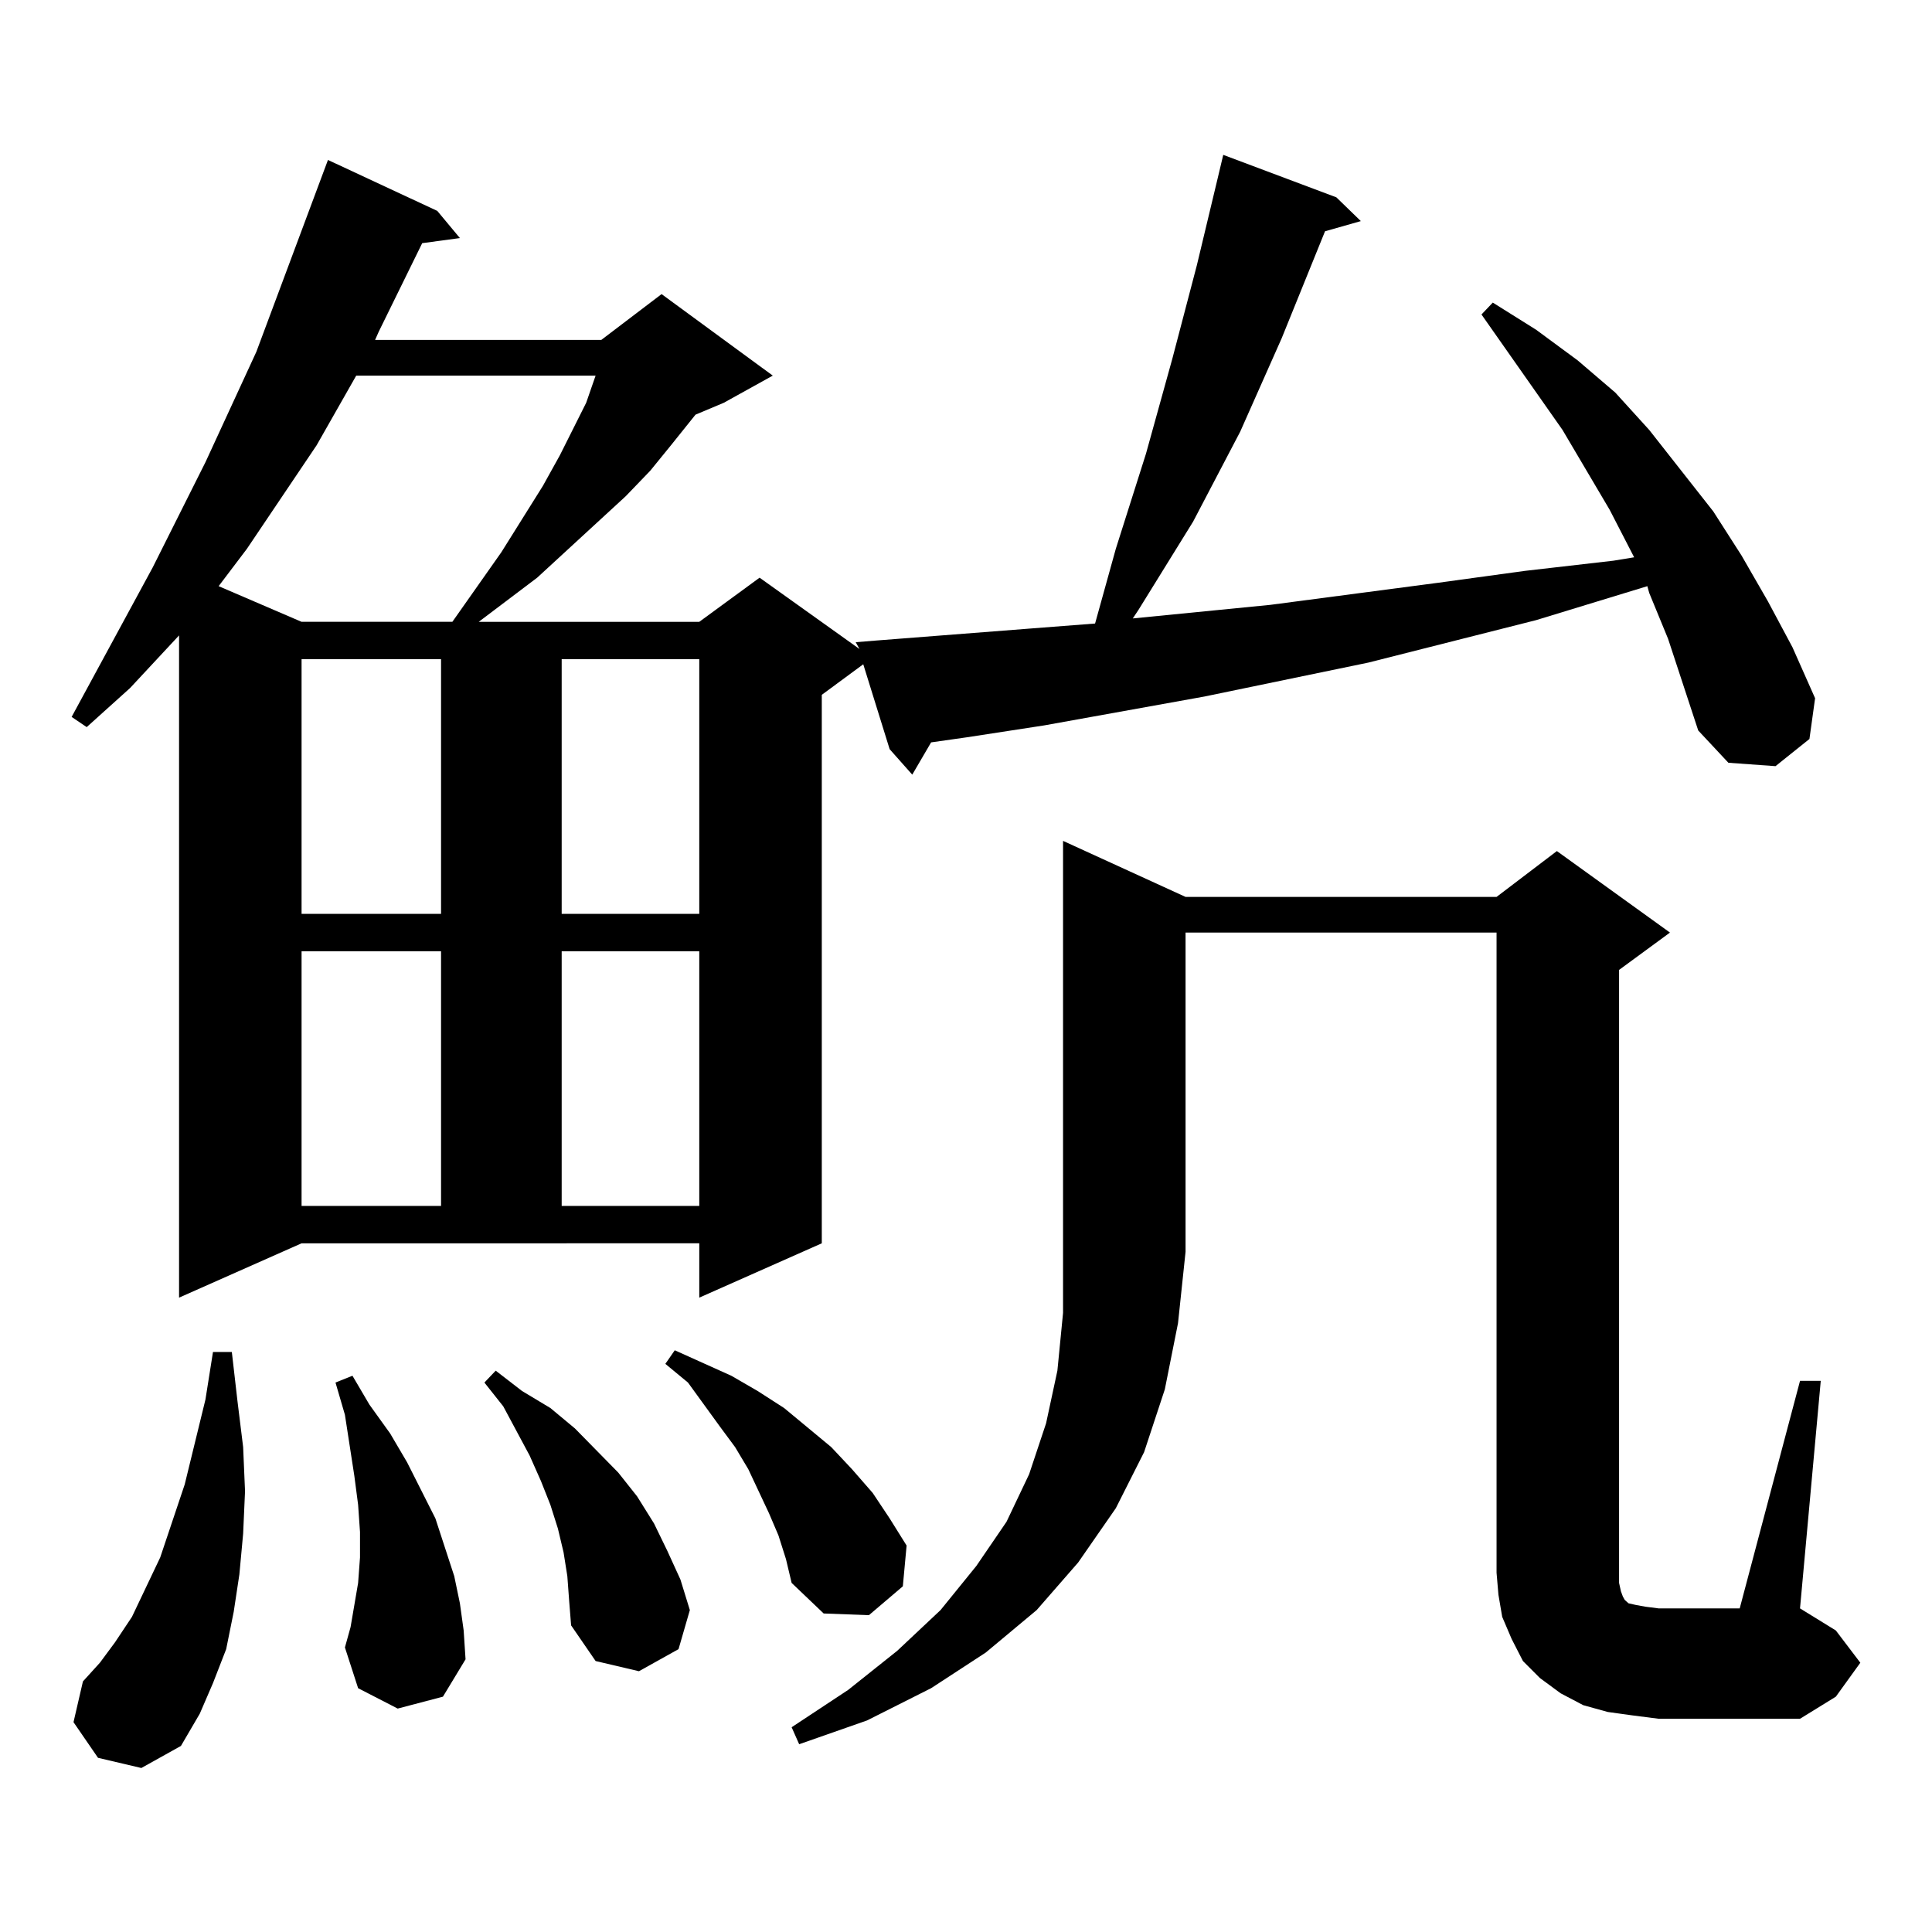 <?xml version="1.0" encoding="utf-8"?>
<!-- Generator: Adobe Illustrator 16.0.0, SVG Export Plug-In . SVG Version: 6.00 Build 0)  -->
<!DOCTYPE svg PUBLIC "-//W3C//DTD SVG 1.1//EN" "http://www.w3.org/Graphics/SVG/1.1/DTD/svg11.dtd">
<svg version="1.1" id="图层_1" xmlns="http://www.w3.org/2000/svg" xmlns:xlink="http://www.w3.org/1999/xlink" x="0px" y="0px"
	 width="1000px" height="1000px" viewBox="0 0 1000 1000" enable-background="new 0 0 1000 1000" xml:space="preserve">
<path d="M863.394,330.645l-9.756-23.73l-0.976-3.516l-57.56,17.578l-86.827,21.973L623.4,360.527l-82.925,14.941l-39.999,6.152
	l-18.536,2.637l-9.756,16.699l-11.707-13.184l-13.658-43.945l-21.463,15.82v283.887l-63.413,28.125v-28.125H156.094L92.681,671.66
	V328.887l-25.365,27.246l-22.438,20.215l-7.805-5.273l41.95-77.344l27.316-54.492l26.341-57.129l37.072-99.316l56.584,26.367
	l11.707,14.063l-19.512,2.637l-22.438,45.703l-1.951,4.395h117.07l31.219-23.73l57.56,42.188l-25.365,14.063l-14.634,6.152
	l-12.683,15.82l-10.731,13.184l-12.683,13.184l-45.853,42.188l-30.243,22.852h114.144l31.219-22.852l51.706,36.914l-1.951-3.516
	l10.731-0.879l79.022-6.152l34.146-2.637l10.731-38.672l15.609-49.219l13.658-49.219l12.683-48.34l10.731-44.824l2.927-12.305
	l58.535,21.973l12.683,12.305l-18.536,5.273l-22.438,55.371l-21.463,48.34L617.546,270l-28.292,45.703l-2.927,4.395l71.218-7.031
	l86.827-11.426l44.877-6.152l45.853-5.273l10.731-1.758l-12.683-24.609l-24.39-41.309l-41.95-59.766l5.854-6.152l22.438,14.063
	l21.463,15.82l19.512,16.699l17.561,19.336l33.17,42.188l14.634,22.852l13.658,23.73l12.683,23.73l11.707,26.367l-2.927,21.094
	l-17.561,14.063l-24.39-1.758l-15.609-16.699L863.394,330.645z M50.731,909.844l-12.683-18.457l4.878-21.094l8.78-9.668
	l7.805-10.547l8.78-13.184l14.634-30.762l12.683-37.793l10.731-43.945l3.902-24.609h9.756l2.927,25.488l2.927,23.73l0.976,22.852
	l-0.976,21.973l-1.951,21.094l-2.927,19.336l-3.902,19.336l-6.829,17.578l-6.829,15.82l-9.756,16.699l-20.487,11.426L50.731,909.844
	z M184.386,194.414l-20.487,36.035l-36.097,53.613l-14.634,19.336l42.926,18.457h78.047l25.365-36.035l21.463-34.277l8.78-15.82
	l13.658-27.246l4.878-14.063H184.386z M156.094,341.191v131.836h72.193V341.191H156.094z M156.094,492.363v131.836h72.193V492.363
	H156.094z M205.849,884.355l-20.487-10.547l-6.829-21.094l2.927-10.547l1.951-11.426l1.951-11.426l0.976-13.184v-13.184
	l-0.976-14.063l-1.951-14.941l-4.878-31.641l-4.878-16.699l8.78-3.516l8.78,14.941l10.731,14.941l8.78,14.941l14.634,29.004
	l4.878,14.941l4.878,14.941l2.927,14.063l1.951,14.063l0.976,14.941l-11.707,19.336L205.849,884.355z M293.652,815.801
	l-1.951-12.305l-2.927-12.305l-3.902-12.305l-4.878-12.305l-5.854-13.184l-13.658-25.488l-9.756-12.305l5.854-6.152L270.238,720
	l14.634,8.789l12.683,10.547l22.438,22.852l9.756,12.305l8.78,14.063l6.829,14.063l6.829,14.941l4.878,15.82l-5.854,20.215
	l-20.487,11.426l-22.438-5.273l-12.683-18.457l-0.976-12.305L293.652,815.801z M290.725,341.191v131.836h71.218V341.191H290.725z
	 M290.725,492.363v131.836h71.218V492.363H290.725z M402.917,794.707l-4.878-11.426l-10.731-22.852l-6.829-11.426l-7.805-10.547
	l-16.585-22.852l-11.707-9.668l4.878-7.031l29.268,13.184l13.658,7.91l13.658,8.789l24.39,20.215l10.731,11.426l10.731,12.305
	l8.78,13.184l8.78,14.063l-1.951,21.094l-17.561,14.941l-23.414-0.879l-16.585-15.82l-2.927-12.305L402.917,794.707z
	 M613.644,464.238h160.972l31.219-23.73l58.535,42.188l-26.341,19.336v317.285l0.976,4.395l0.976,2.637l0.976,1.758l0.976,0.879
	l0.976,0.879l3.902,0.879l4.878,0.879l6.829,0.879h41.95l31.219-117.773h10.731L931.685,832.5l18.536,11.426l12.683,16.699
	l-12.683,17.578l-18.536,11.426h-73.169l-13.658-1.758l-12.683-1.758l-12.683-3.516l-11.707-6.152l-10.731-7.91l-8.78-8.789
	l-5.854-11.426l-4.878-11.426l-1.951-11.426l-0.976-11.426V482.695H613.644V647.93l-3.902,36.914l-6.829,34.277l-10.731,32.52
	l-14.634,29.004l-19.512,28.125l-21.463,24.609l-26.341,21.973l-28.292,18.457l-33.17,16.699l-35.121,12.305l-3.902-8.789
	l29.268-19.336l25.365-20.215l22.438-21.094l18.536-22.852l15.609-22.852l11.707-24.609l8.78-26.367l5.854-27.246l2.927-29.883
	V435.234L613.644,464.238z"/>
</svg>
